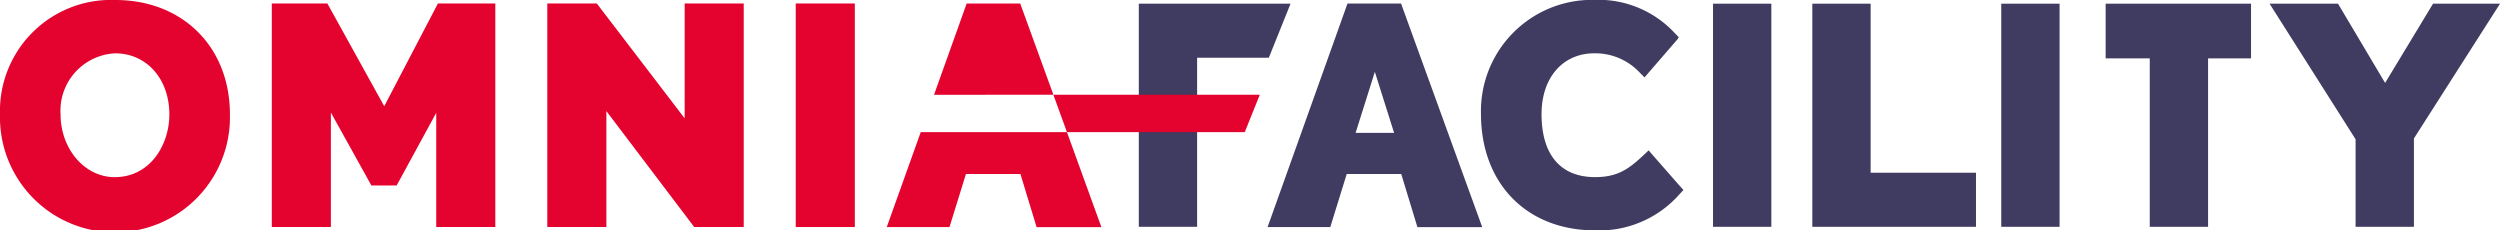 <svg xmlns="http://www.w3.org/2000/svg" width="236.962" height="21.847" viewBox="0 0 236.962 21.847">
  <g id="Group_34" data-name="Group 34" transform="translate(-426.785 -301.037)">
    <path id="Path_67" data-name="Path 67" d="M484.836,306.311l2.059-5.127H472.512v21.149h5.527V306.311Z" transform="translate(62.214 0.201)" fill="#403c61"/>
    <rect id="Rectangle_20" data-name="Rectangle 20" width="5.527" height="21.149" transform="translate(589.154 301.386)" fill="#403c61"/>
    <path id="Path_68" data-name="Path 68" d="M505.083,317.207V301.185h-5.527v21.149h15.513v-5.127Z" transform="translate(99.01 0.201)" fill="#403c61"/>
    <rect id="Rectangle_21" data-name="Rectangle 21" width="5.527" height="21.149" transform="translate(616.474 301.386)" fill="#403c61"/>
    <path id="Path_69" data-name="Path 69" d="M511.334,301.185v5.184h4.18v15.965h5.528V306.369h4.072v-5.184Z" transform="translate(115.035 0.201)" fill="#403c61"/>
    <path id="Path_70" data-name="Path 70" d="M533.411,301.185l-4.543,7.511-4.464-7.511h-6.488l8.155,12.855v8.295H531.6v-8.379l8.159-12.77Z" transform="translate(123.989 0.201)" fill="#403c61"/>
    <path id="Path_71" data-name="Path 71" d="M505.075,318.64l-2.516-2.87-.415-.479-.465.434c-1.355,1.27-2.41,2.1-4.613,2.1-3.272,0-5.075-2.12-5.075-5.977,0-3.442,2.009-5.757,4.995-5.757a5.76,5.76,0,0,1,4.3,1.815l.467.47.39-.456,0,0,2.8-3.234-.019-.019.08-.1-.392-.4a9.874,9.874,0,0,0-7.629-3.142,10.539,10.539,0,0,0-10.733,10.814c0,6.6,4.346,11.033,10.814,11.033a10.132,10.132,0,0,0,8-3.42l.378-.406Z" transform="translate(80.909 0)" fill="#403c61"/>
    <path id="Path_72" data-name="Path 72" d="M437.71,306.093c2.972,0,5.127,2.431,5.127,5.786,0,2.885-1.815,5.949-5.184,5.949-2.828,0-5.127-2.667-5.127-5.949a5.442,5.442,0,0,1,5.184-5.786m0-5.056a10.527,10.527,0,0,0-10.925,10.842,10.9,10.9,0,1,0,21.793,0c0-6.383-4.469-10.842-10.868-10.842" transform="translate(0 0)" fill="#e4032f"/>
    <path id="Path_73" data-name="Path 73" d="M453.818,301.176h-.373l-.172.33-4.917,9.41-5.215-9.424-.176-.316H437.7v21.189h5.6V311.513l3.663,6.6.176.315h2.392l.176-.318,3.579-6.567v10.823h5.6V301.176h-5.07Z" transform="translate(14.848 0.19)" fill="#e4032f"/>
    <path id="Path_74" data-name="Path 74" d="M469.186,309.827H475.6l-.3-.823L472.6,301.58l-.146-.4h-5.076l-.144.407-2.655,7.423-.291.82h4.894Z" transform="translate(51.031 0.19)" fill="#e4032f"/>
    <path id="Path_75" data-name="Path 75" d="M462.393,301.176h-.613v10.886l-8.143-10.644-.184-.242h-4.692v21.189h5.6V311.377l8.142,10.747.182.242h4.694V301.176h-4.988Z" transform="translate(29.9 0.19)" fill="#e4032f"/>
    <path id="Path_76" data-name="Path 76" d="M459.349,301.176h-.613v21.189h5.6V301.176h-4.99Z" transform="translate(43.472 0.19)" fill="#e4032f"/>
    <path id="Path_77" data-name="Path 77" d="M479.615,306.745l-.147-.4H465.611l-.146.406-2.781,7.771-.292.82h5.944l.134-.432,1.426-4.6h5.164l1.4,4.6.132.436h6.143l-.3-.823Z" transform="translate(48.446 7.218)" fill="#e4032f"/>
    <path id="Path_78" data-name="Path 78" d="M488.647,304.841l-1.424,3.543H470.368l-1.287-3.543Z" transform="translate(57.547 5.176)" fill="#e4032f"/>
    <path id="Path_79" data-name="Path 79" d="M497.726,321.543l-2.821-7.771-.146-.4h0l-4.28-11.791-.144-.4h-5.078l-.144.408-4.478,12.525-2.66,7.438-.293.819h5.946l.132-.432,1.426-4.6h5.165l1.4,4.6.132.437h6.145Zm-11.7-8.1,1.825-5.783,1.825,5.783Z" transform="translate(69.249 0.189)" fill="#403c61"/>
  </g>
</svg>
